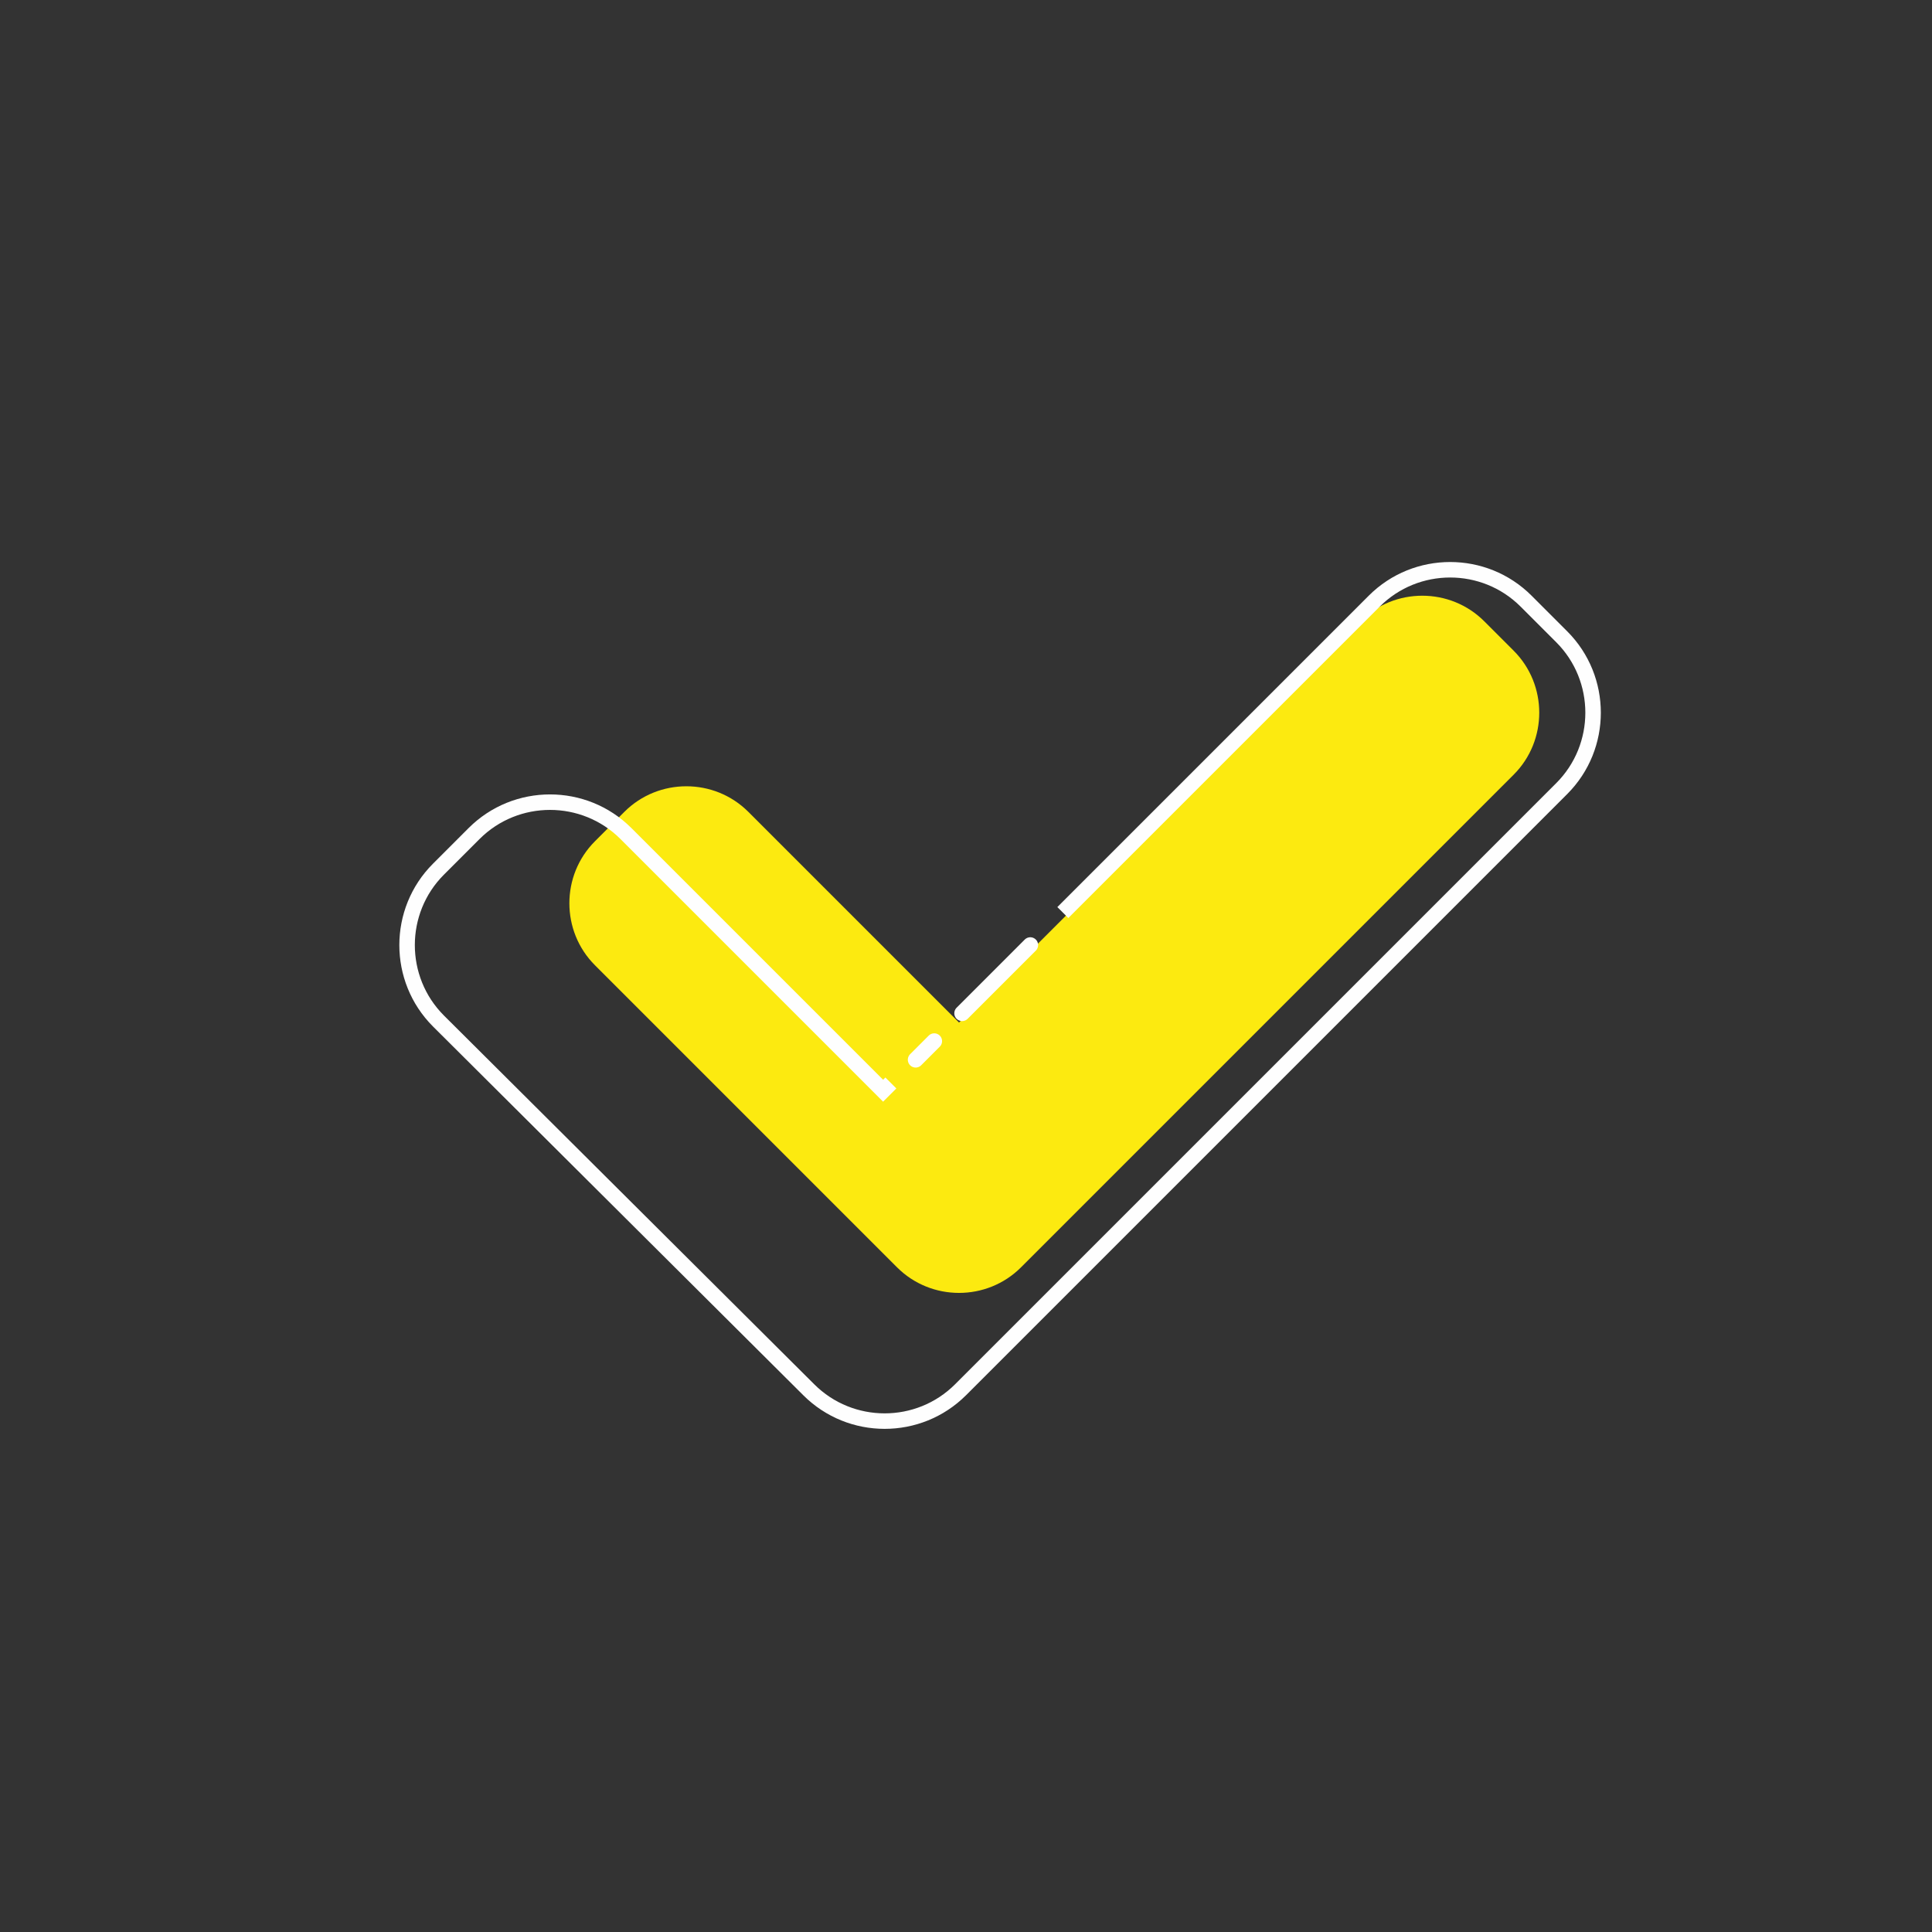 <?xml version="1.0" encoding="UTF-8"?> <svg xmlns="http://www.w3.org/2000/svg" xmlns:xlink="http://www.w3.org/1999/xlink" version="1.1" x="0px" y="0px" viewBox="0 0 124.7 124.7" style="enable-background:new 0 0 124.7 124.7;" xml:space="preserve"><rect x="0" y="0" width="124.7" height="124.7" fill="#333333" stroke="none"/> <style type="text/css"> .st0{fill:#FCEA10;} .st1{fill:none;stroke:#FEFEFE;stroke-miterlimit:10;} .st2{fill:none;stroke:#FEFEFE;stroke-width:1.01;stroke-linecap:round;stroke-linejoin:round;stroke-miterlimit:10;} </style> <g id="S3_Storage"> <path class="st0" d="M97.7,50L65.9,81.8c-2.2,2.2-5.8,2.2-8,0L38.4,62.3c-2.2-2.2-2.2-5.8,0-8l1.9-1.9c2.2-2.2,5.8-2.2,8,0L61.9,66 l25.9-25.9c2.2-2.2,5.8-2.2,8,0l1.9,1.9C99.9,44.2,99.9,47.8,97.7,50z"></path> <path class="st1" d="M68.6,58.9l20.1-20.1c2.7-2.7,7.1-2.7,9.8,0l2.3,2.3c2.7,2.7,2.7,7.1,0,9.8L62,89.7c-2.7,2.7-7.1,2.7-9.8,0 L28.3,65.9c-2.7-2.7-2.7-7.1,0-9.8l2.3-2.3c2.7-2.7,7.1-2.7,9.8,0l16.6,16.6l0.5-0.5"></path> <line class="st2" x1="62.1" y1="65.4" x2="66.5" y2="61"></line> <line class="st2" x1="59.1" y1="68.4" x2="60.3" y2="67.2"></line> </g> <g id="Ebene_1"> </g> </svg> 